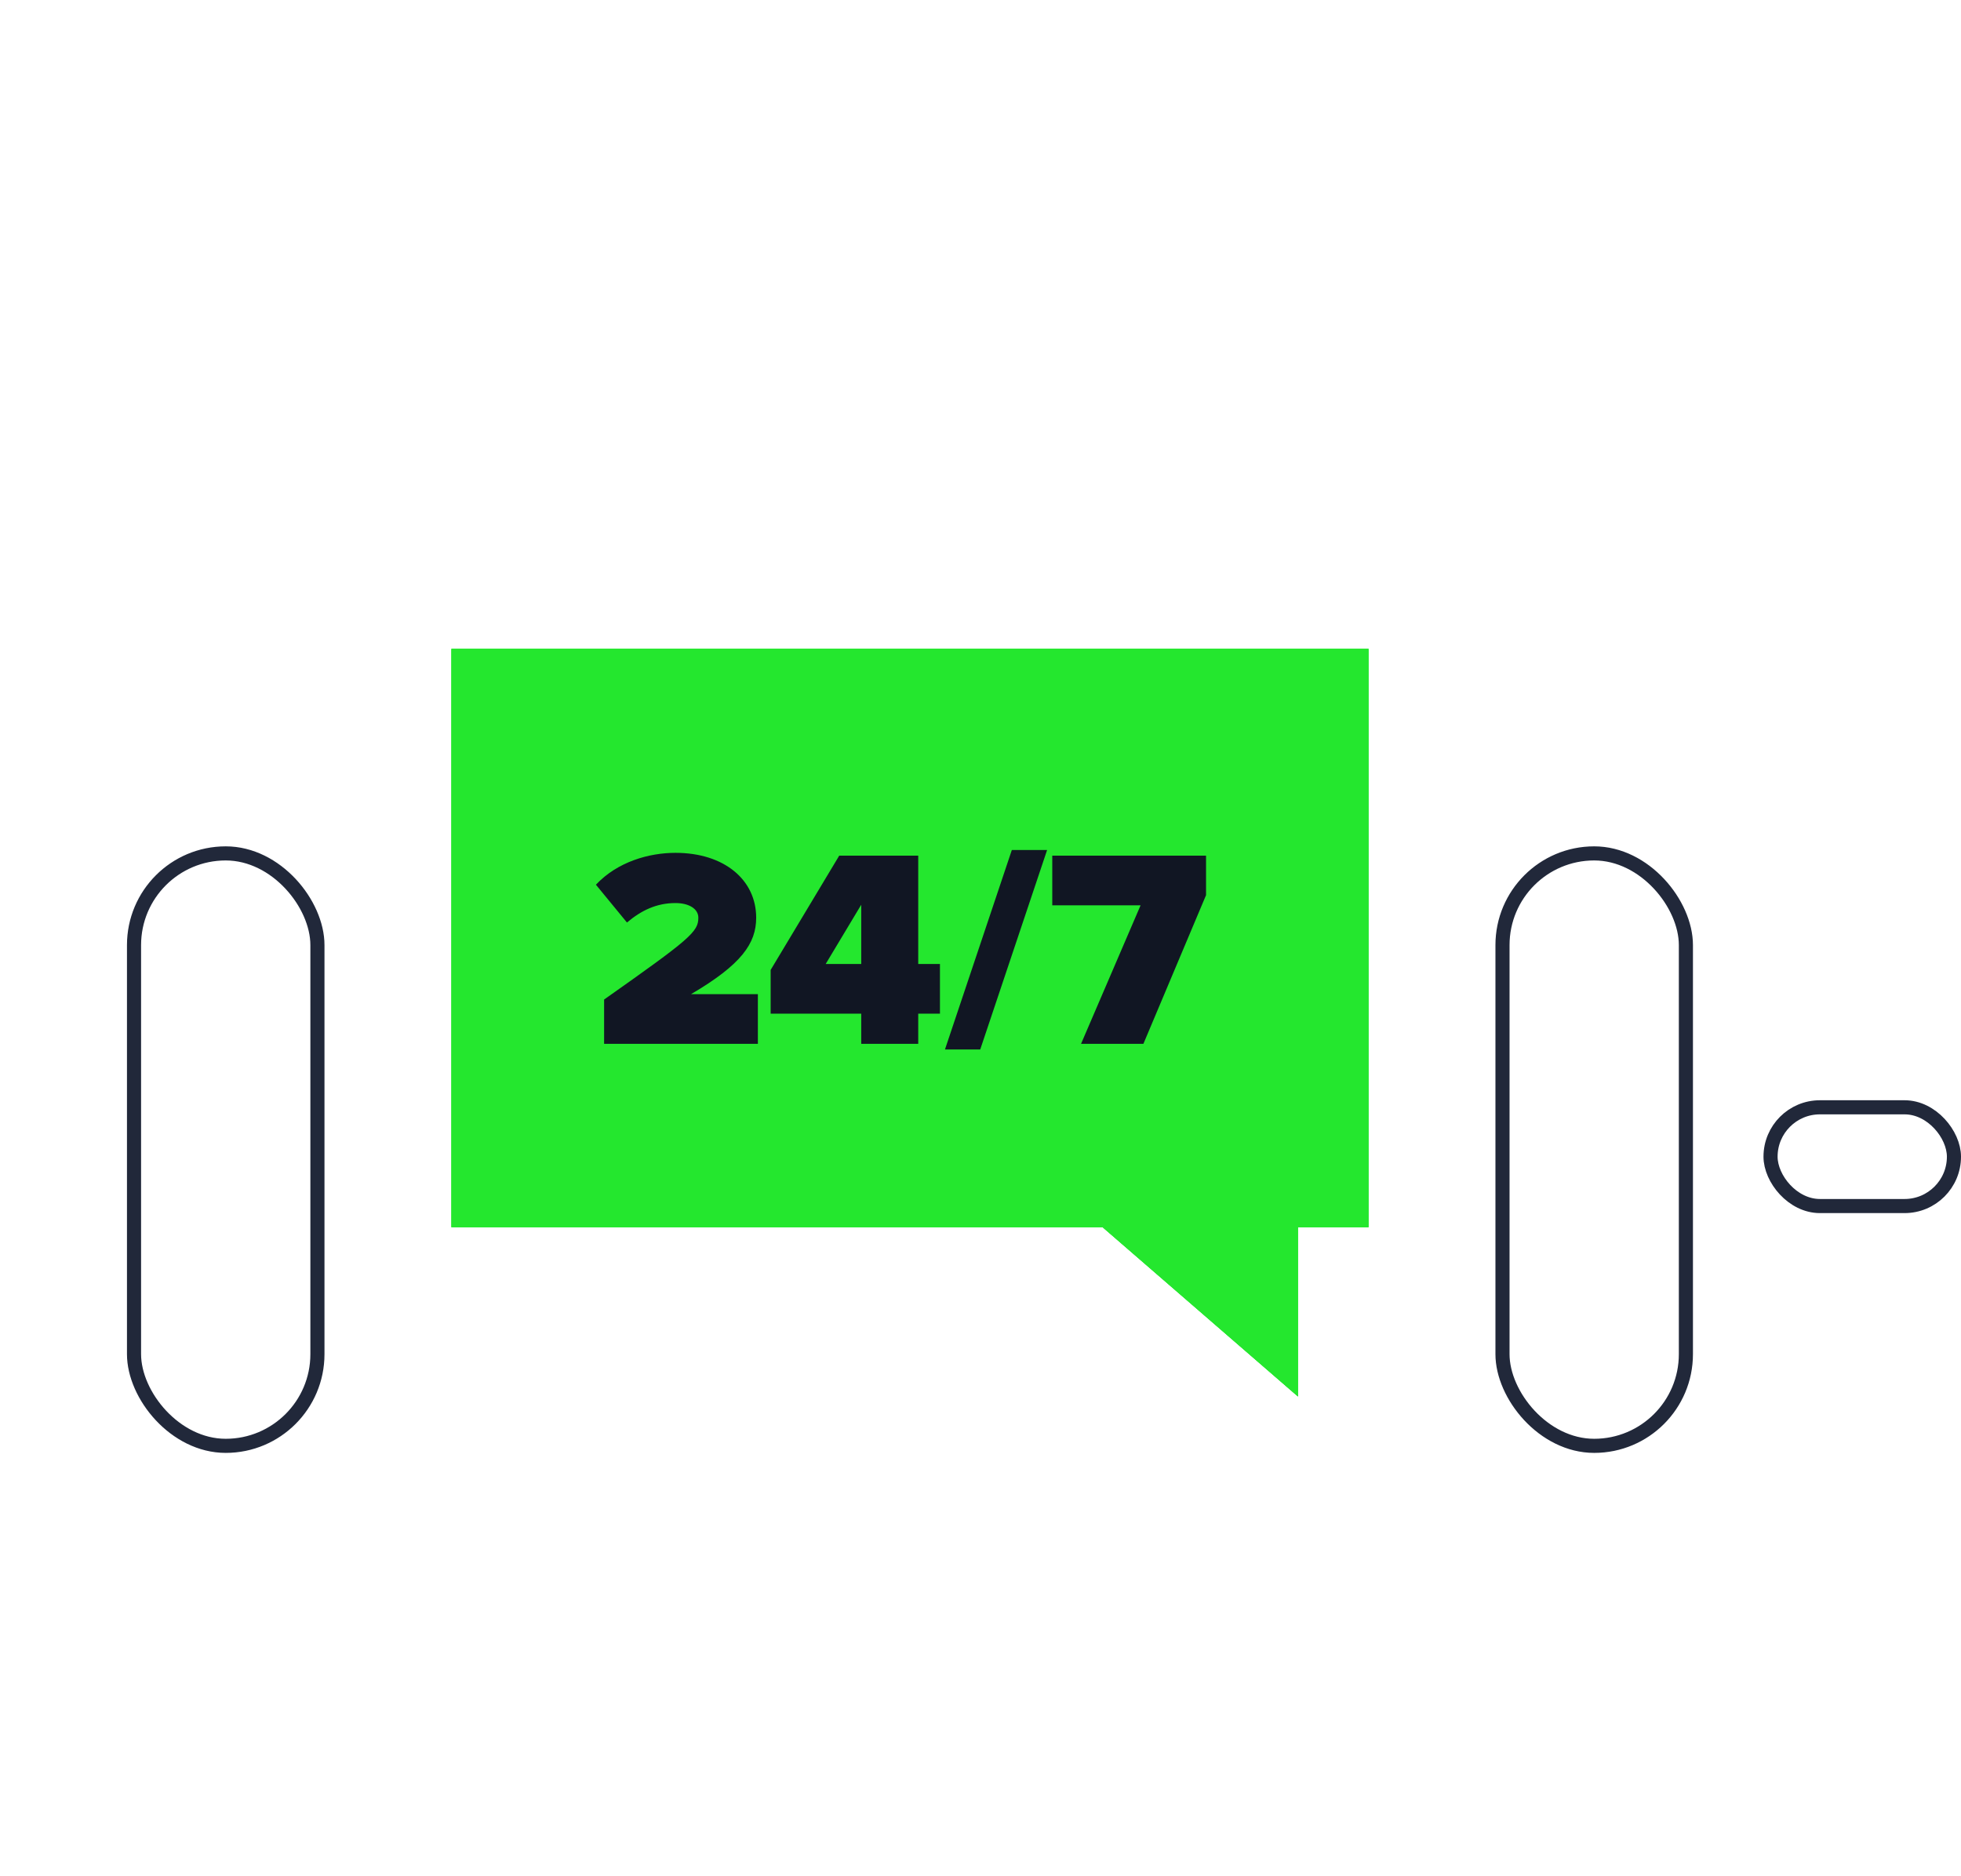 <svg width="139" height="133" viewBox="0 0 139 133" fill="none" xmlns="http://www.w3.org/2000/svg">
<path d="M80 129C84.5 129 111.5 131.5 121.5 124.5C131.5 117.5 134 113.5 133 86" stroke="white" stroke-width="3"/>
<path d="M15 62C15 54.318 17.898 38.468 27.062 24.905C35.837 11.917 51.562 3.627 66.262 4.013C79.065 4.349 92.646 12.145 100.436 23.338C113 42.663 113 57.036 113 62" stroke="white" stroke-width="7"/>
<rect y="70" width="14" height="24" rx="7" fill="white"/>
<rect x="9.5" y="60.5" width="13" height="42" rx="6.5" fill="white" stroke="#21283A"/>
<rect x="115" y="70" width="14" height="24" rx="7" fill="white"/>
<rect x="106.5" y="60.5" width="13" height="42" rx="6.5" fill="white" stroke="#21283A"/>
<rect x="125.5" y="78.5" width="13" height="7" rx="3.5" fill="white" stroke="#21283A"/>
<rect x="56.5" y="125.5" width="24" height="7" rx="3.5" fill="white" stroke="white"/>
<g filter="url(#filter0_f_3001_4946)">
<rect x="32" y="46" width="65" height="41" fill="#24E72E"/>
<path d="M77 86L92 86V99L77 86Z" fill="#24E72E"/>
</g>
<g filter="url(#filter1_f_3001_4946)">
<rect x="32" y="46" width="65" height="41" fill="#24E72E"/>
<path d="M77 86L92 86V99L77 86Z" fill="#24E72E"/>
</g>
<rect x="32" y="46" width="65" height="41" fill="#24E72E"/>
<path d="M77 86L92 86V99L77 86Z" fill="#24E72E"/>
<path d="M53.72 74H42.82V70.86C48.92 66.56 49.5 66.06 49.5 65.06C49.5 64.42 48.82 64.02 47.88 64.02C46.54 64.02 45.46 64.54 44.44 65.4L42.24 62.72C43.78 61.08 46.02 60.46 47.88 60.46C51.34 60.46 53.6 62.38 53.6 65.06C53.6 66.88 52.56 68.38 48.98 70.48H53.72V74ZM65.086 74H61.046V71.86H54.626V68.76L59.486 60.66H65.086V68.34H66.626V71.86H65.086V74ZM61.046 68.34V64.14L58.526 68.34H61.046ZM69.481 74.4H66.981L71.721 60.26H74.221L69.481 74.4ZM81.047 74H76.627L80.847 64.18H74.587V60.66H85.487V63.46L81.047 74Z" fill="#111623"/>
<defs>
<filter id="filter0_f_3001_4946" x="18" y="32" width="93" height="81" filterUnits="userSpaceOnUse" color-interpolation-filters="sRGB">
<feFlood flood-opacity="0" result="BackgroundImageFix"/>
<feBlend mode="normal" in="SourceGraphic" in2="BackgroundImageFix" result="shape"/>
<feGaussianBlur stdDeviation="7" result="effect1_foregroundBlur_3001_4946"/>
</filter>
<filter id="filter1_f_3001_4946" x="28" y="42" width="73" height="61" filterUnits="userSpaceOnUse" color-interpolation-filters="sRGB">
<feFlood flood-opacity="0" result="BackgroundImageFix"/>
<feBlend mode="normal" in="SourceGraphic" in2="BackgroundImageFix" result="shape"/>
<feGaussianBlur stdDeviation="2" result="effect1_foregroundBlur_3001_4946"/>
</filter>
</defs>
</svg>
